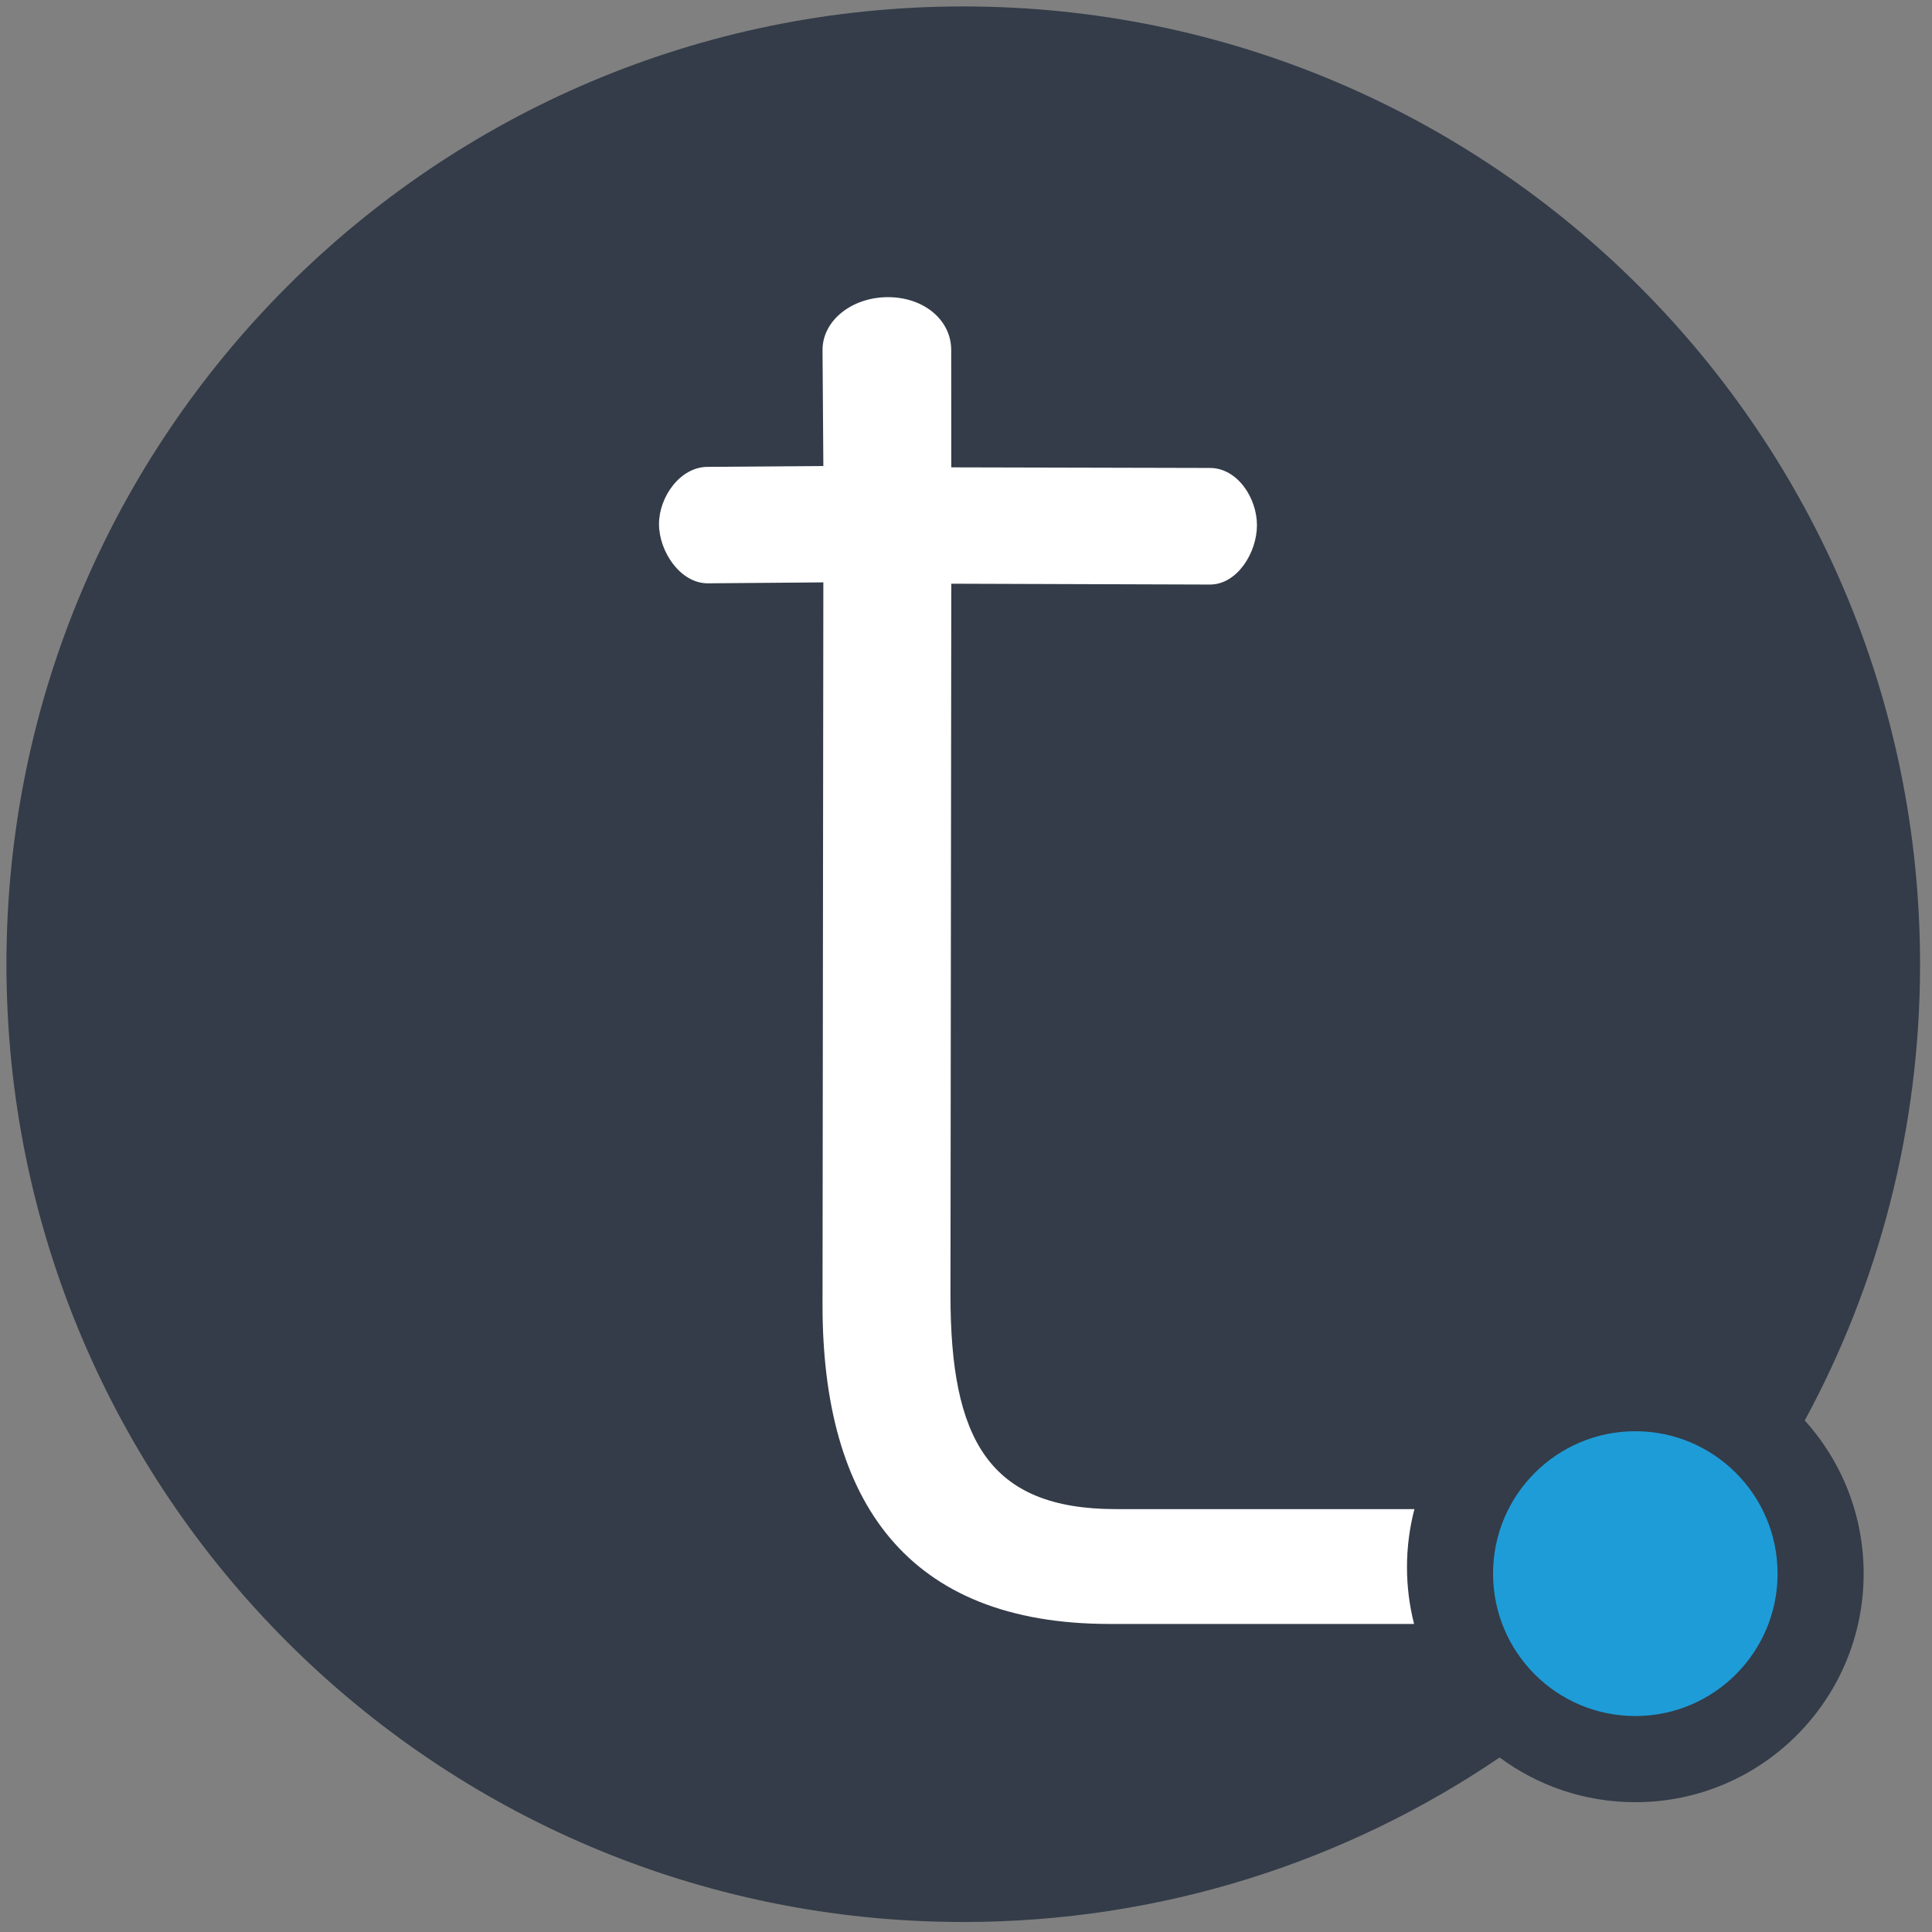 <?xml version="1.0" encoding="UTF-8"?>
<svg width="300px" height="300px" viewBox="0 0 300 300" version="1.1" xmlns="http://www.w3.org/2000/svg" xmlns:xlink="http://www.w3.org/1999/xlink">
    <rect x="0" y="0" width="300" height="300" fill="#808080" stroke="none"/>
    <!-- Generator: Sketch 41.2 (35397) - http://www.bohemiancoding.com/sketch -->
    <title>ICON/A</title>
    <desc>Created with Sketch.</desc>
    <defs></defs>
    <g id="Symbols" stroke="none" stroke-width="1" fill="none" fill-rule="evenodd">
        <g id="ICON/A">
            <path d="M232.861,272.899 C209.106,289.026 180.439,298.447 149.574,298.447 C67.519,298.447 1,231.861 1,149.723 C1,67.586 67.519,1 149.574,1 C231.629,1 298.147,67.586 298.147,149.723 C298.147,175.371 291.662,199.503 280.242,220.564 C285.925,226.858 289.386,235.201 289.386,244.353 C289.386,263.954 273.512,279.844 253.931,279.844 C246.04,279.844 238.752,277.263 232.861,272.899 L232.861,272.899 Z" id="circle" fill="#333C48"></path>
            <path d="M219.632,234.334 L173.272,234.334 C153.468,234.334 147.589,223.405 147.589,201.104 L147.716,90.638 L187.88,90.769 C192.123,90.769 195.179,85.8 195.179,81.552 C195.179,77.304 192.123,72.664 187.88,72.664 L147.716,72.569 L147.702,54.339 C147.702,49.737 143.523,46.163 137.924,46.143 C132.325,46.123 127.722,49.737 127.722,54.339 L127.849,72.363 L109.882,72.495 C105.639,72.495 102.329,77.135 102.329,81.383 C102.329,85.631 105.639,90.578 109.882,90.578 L127.849,90.432 L127.722,202.668 C127.722,233.111 140.826,252.166 172.299,252.166 L219.578,252.166 C218.859,249.348 218.477,246.396 218.477,243.353 C218.477,240.237 218.878,237.214 219.632,234.334 L219.632,234.334 Z" id="t" fill="#FFFFFF"></path>
            <ellipse id="dot" fill="#1E9CD8" cx="253.931" cy="244.353" rx="22.09" ry="22.112"></ellipse>
        </g>
    </g>
</svg>